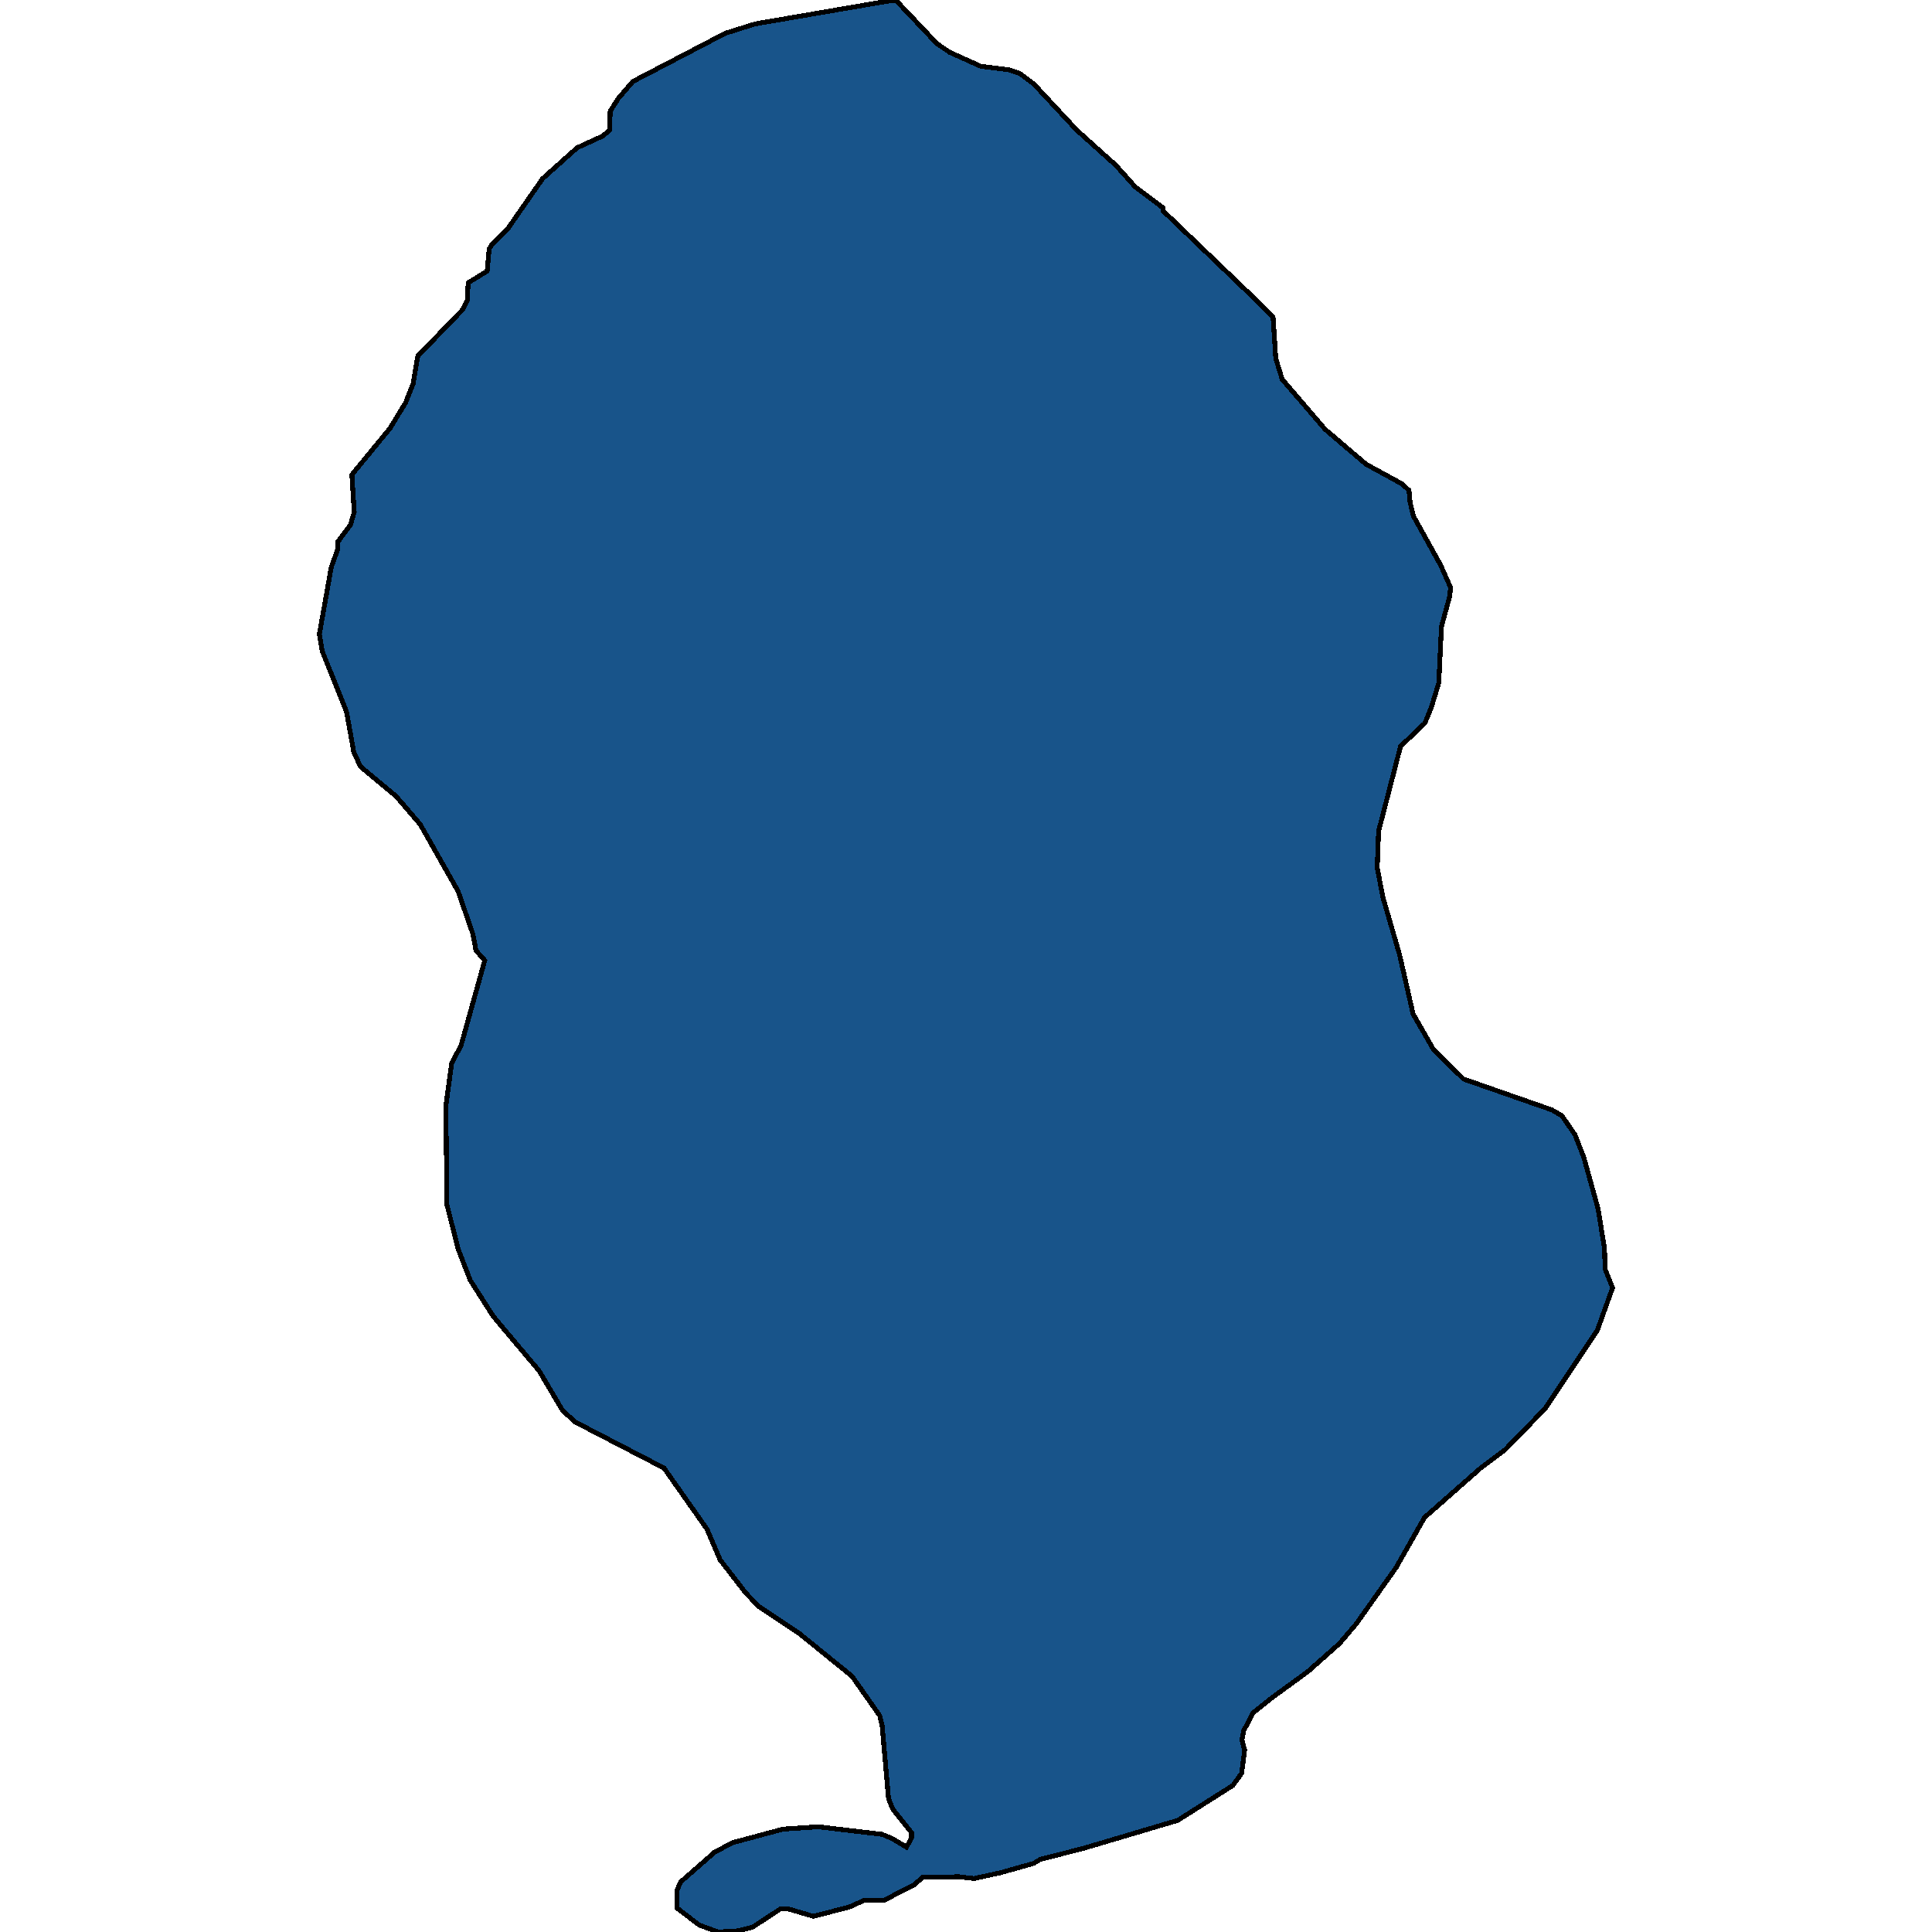 <svg xmlns="http://www.w3.org/2000/svg" width="400" height="400"><path d="m243.83 376.89-19.465 5.778-8.962 2.287-1.4.842-6.861 1.926-5.462 1.204-3.15-.361-7.492.12-1.82 1.565-6.092 3.13-4.34.12-2.941 1.323-7.422 1.926-5.321-1.564h-1.47l-5.882 3.851-2.94.722-4.131.241-3.921-1.444-4.551-3.49-.07-3.612.77-1.805 7.142-6.259 3.78-1.926 10.293-2.768 7.281-.482 13.233 1.565 2.03.843 3.011 1.805 1.05-1.926v-1.083l-3.85-4.815-.91-2.166-1.33-15.167-.49-2.046-5.742-8.185-10.993-8.908-8.331-5.538-2.661-2.768-5.321-6.862-2.73-6.38-8.893-12.64-18.344-9.51-2.66-2.408-4.832-8.187-9.522-11.316-4.76-7.465-2.521-6.501-2.31-9.15-.21-20.468 1.19-8.79 1.96-3.732 4.901-17.58-1.82-2.047-.63-3.371-3.081-8.91-7.842-13.848-4.971-5.78-7.352-6.142-1.4-2.89-1.54-8.55-5.041-12.524-.56-3.492 2.45-13.85 1.4-3.853v-1.445l2.59-3.493.771-2.65-.49-7.707 7.912-9.635 3.22-5.299 1.54-3.854.98-5.781 9.313-9.635.91-1.807.21-3.734 3.921-2.409.42-4.577.49-.843 3.291-3.252 7.282-10.479 7.141-6.384 5.251-2.409 1.47-1.204.14-3.975 1.681-2.65 3.01-3.493 19.185-9.998 6.161-1.927L183.056.36l2.38-.361 8.543 9.034 2.66 1.807 6.442 2.891 5.811.723 2.17.723 2.941 2.168 8.962 9.636 8.052 7.227 3.99 4.457 5.742 4.336v.602l19.464 18.669 3.361 3.372.56 8.552 1.33 4.336 8.892 10.357 8.472 7.226 7.492 4.095 1.4 1.325.21 2.409.7 2.89 5.672 10.237 2.03 4.576-.21 1.927-1.68 6.141-.56 11.682-1.54 5.057-1.331 3.252-5.041 4.817-4.551 17.58-.28 7.587 1.19 6.141 3.43 11.8 2.801 12.282 4.131 7.224 6.302 6.261 18.274 6.382 2.1 1.204 2.73 3.973 1.821 4.696 2.94 10.595 1.331 8.187.14 4.334 1.54 3.852-3.15 8.79-10.853 16.252-8.191 8.427-5.111 3.852-11.623 10.232-5.881 10.353-8.262 11.677-3.5 4.093-6.512 5.778-7.422 5.416-3.92 3.13-1.961 3.731-.35 1.926.56 2.047-.63 4.814-1.82 2.528Z" style="stroke:#000;fill:#18548a;shape-rendering:crispEdges;stroke-width:1px"/></svg>